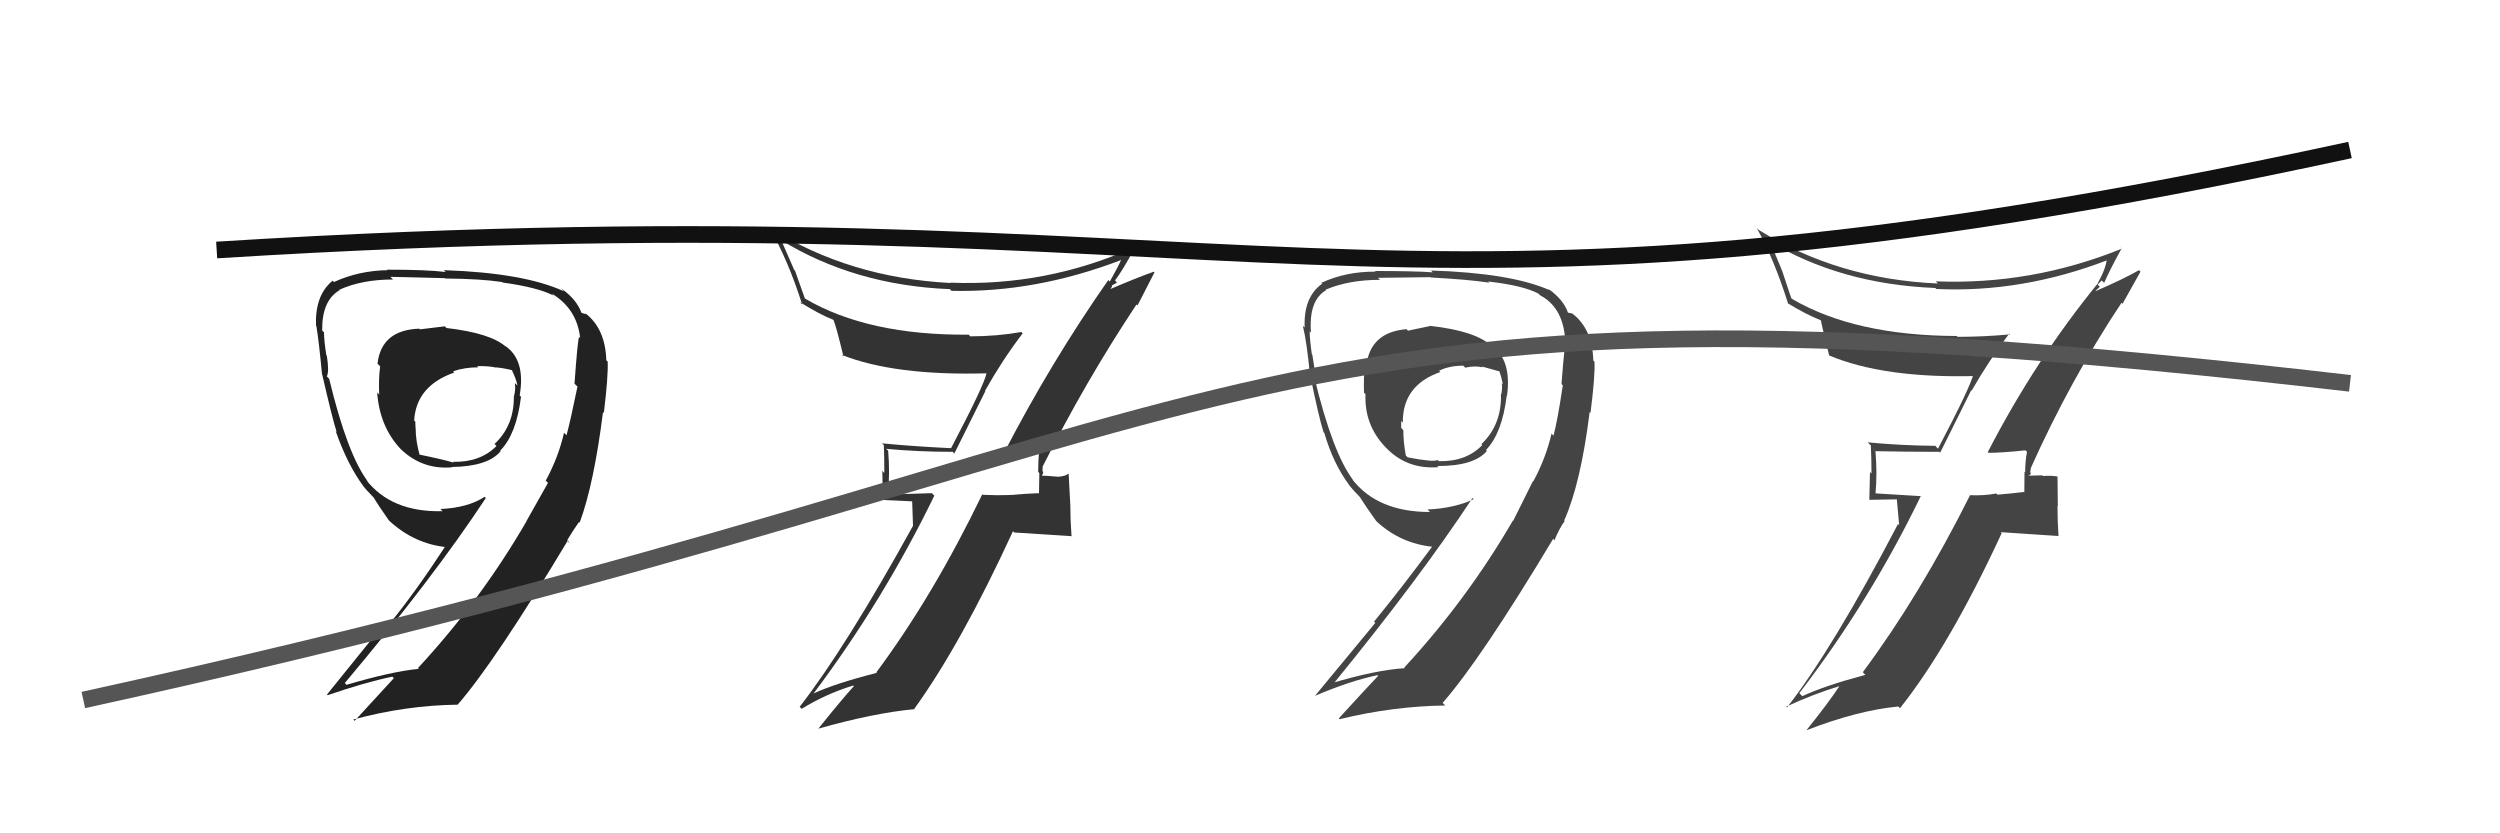 <svg xmlns="http://www.w3.org/2000/svg" width="150" height="50" viewBox="0,0,150,50"><path fill="#444" d="M119.22 27.08L119.23 27.08L119.31 27.17Q120.11 27.17 121.52 27.02L121.57 27.06L121.62 27.11Q121.51 27.69 121.51 28.34L121.47 28.30L121.46 29.54L121.43 29.52Q120.68 29.61 119.85 29.68L119.82 29.65L119.77 29.61Q119.04 29.75 118.20 29.71L118.05 29.57L118.20 29.72Q115.19 35.73 111.77 40.33L111.82 40.39L111.92 40.49Q109.43 41.16 108.14 41.77L107.98 41.61L107.96 41.59Q112.22 36.03 115.26 29.74L115.28 29.77L112.49 29.60L112.53 29.64Q112.64 28.42 112.53 27.09L112.37 26.93L112.52 27.07Q114.30 27.11 116.36 27.11L116.41 27.16L118.27 23.42L118.29 23.45Q119.35 21.61 120.56 20.01L120.61 20.06L120.62 20.06Q119.05 20.21 117.45 20.21L117.41 20.17L117.41 20.16Q111.30 20.14 107.53 17.94L107.47 17.88L106.94 16.28L106.94 16.28Q106.60 15.44 106.22 14.57L106.13 14.48L106.09 14.44Q110.41 17.05 116.12 17.28L116.24 17.40L116.18 17.34Q121.33 17.58 126.47 15.60L126.46 15.58L126.41 15.53Q126.36 16.10 125.87 16.98L125.88 16.98L125.88 16.99Q122.12 21.60 119.27 27.12ZM127.30 18.18L127.35 18.23L128.43 16.30L128.34 16.21Q127.42 16.74 125.75 17.46L125.73 17.45L125.99 17.21L125.86 17.08Q125.99 16.94 126.10 16.83L126.10 16.83L126.25 16.97Q126.57 16.23 127.30 14.90L127.18 14.79L127.31 14.92Q121.90 17.11 116.15 16.88L116.18 16.91L116.27 17.01Q110.26 16.75 105.50 13.78L105.52 13.79L105.41 13.69Q106.45 15.56 107.29 18.23L107.19 18.13L107.25 18.19Q108.41 18.89 109.21 19.20L109.18 19.17L109.26 19.24Q109.29 19.47 109.75 21.33L109.77 21.36L109.73 21.32Q113.03 22.71 118.55 22.56L118.41 22.42L118.41 22.42Q118.26 23.15 116.28 26.92L116.22 26.86L116.12 26.75Q114.04 26.73 112.06 26.54L112.25 26.73L112.25 26.73Q112.29 27.53 112.29 28.41L112.20 28.32L112.16 29.99L113.81 29.96L113.95 31.51L113.88 31.44Q110.00 38.87 107.22 42.45L107.13 42.35L107.17 42.40Q108.78 41.65 110.42 41.15L110.48 41.22L110.39 41.13Q109.76 42.10 108.39 43.81L108.38 43.80L108.40 43.81Q111.47 42.62 113.90 42.39L114.08 42.57L114.00 42.49Q116.97 38.76 120.10 31.99L120.04 31.93L123.50 32.16L123.51 32.17Q123.45 31.27 123.45 30.35L123.47 30.37L123.45 28.57L123.48 28.60Q123.14 28.52 122.58 28.56L122.54 28.51L122.55 28.52Q121.98 28.54 121.71 28.54L121.73 28.56L121.70 28.53Q121.82 28.53 121.85 28.38L121.81 28.33L121.85 28.11L121.84 28.10Q124.21 22.81 127.29 18.17Z"/><path fill="#444" d="M85.95 19.64L85.86 19.55L84.48 19.84L84.39 19.75Q82.21 19.93 81.98 21.95L82.00 21.97L81.90 21.87Q81.81 22.57 81.84 23.56L81.80 23.52L81.93 23.65Q81.85 25.47 83.10 26.80L83.11 26.81L83.13 26.83Q84.40 28.18 86.31 28.03L86.37 28.09L86.24 27.96Q88.45 27.97 89.22 27.05L89.20 27.04L89.16 27.00Q90.13 25.99 90.40 23.75L90.39 23.73L90.42 23.76Q90.72 21.55 89.46 20.72L89.43 20.68L89.50 20.76Q88.53 19.86 85.87 19.56ZM92.07 28.95L91.98 28.86L90.79 31.25L90.77 31.24Q88.02 35.98 84.25 40.06L84.23 40.04L84.29 40.09Q82.60 40.19 79.89 40.99L79.84 40.94L79.97 41.07Q85.19 34.68 88.35 29.88L88.30 29.83L88.42 29.95Q87.29 30.49 85.65 30.57L85.76 30.68L85.80 30.72Q82.64 30.72 81.12 28.74L81.28 28.90L81.20 28.82Q79.96 27.20 78.86 22.64L78.89 22.66L78.95 22.72Q78.89 22.21 78.74 21.28L78.74 21.28L78.71 21.25Q78.58 20.34 78.58 19.88L78.54 19.84L78.66 19.96Q78.51 18.02 79.57 17.41L79.59 17.43L79.54 17.38Q80.93 16.79 82.80 16.79L82.72 16.71L82.68 16.67Q85.84 16.63 85.84 16.63L85.83 16.63L85.86 16.65Q88.10 16.77 89.36 16.96L89.31 16.91L89.29 16.89Q91.40 17.13 92.31 17.62L92.29 17.60L92.41 17.72Q93.70 18.40 93.89 20.15L93.87 20.13L94.00 20.26Q93.89 20.38 93.69 23.04L93.83 23.18L93.77 23.11Q93.44 25.30 93.21 26.14L93.24 26.16L93.09 26.02Q92.76 27.47 92.00 28.88ZM93.85 31.23L93.91 31.29L93.85 31.23Q94.84 29.03 95.38 24.72L95.33 24.68L95.43 24.77Q95.71 22.58 95.67 21.71L95.70 21.74L95.60 21.63Q95.54 19.74 94.36 18.83L94.34 18.81L94.09 18.76L94.07 18.74Q93.81 17.98 92.90 17.33L93.03 17.47L92.98 17.41Q90.65 16.38 85.85 16.23L85.92 16.29L85.96 16.34Q84.93 16.26 82.50 16.26L82.44 16.21L82.54 16.30Q80.77 16.28 79.28 16.97L79.22 16.91L79.33 17.02Q78.20 17.83 78.28 19.65L78.24 19.61L78.17 19.55Q78.41 20.51 78.60 22.53L78.62 22.54L78.62 22.55Q79.14 25.09 79.41 25.92L79.39 25.90L79.46 25.98Q79.99 27.81 80.95 29.10L80.97 29.12L80.94 29.10Q81.23 29.46 81.61 29.84L81.67 29.90L81.59 29.82Q81.90 30.32 82.55 31.23L82.58 31.27L82.61 31.30Q84.05 32.62 85.99 32.81L85.87 32.69L85.95 32.77Q84.01 35.39 82.44 37.30L82.52 37.37L78.90 41.75L78.90 41.75Q81.01 40.85 82.65 40.51L82.70 40.56L82.69 40.55Q81.89 41.39 80.33 43.10L80.43 43.21L80.38 43.15Q83.59 42.37 86.72 42.33L86.63 42.25L86.56 42.17Q88.85 39.56 93.19 32.33L93.25 32.38L93.25 32.46L93.25 32.46Q93.53 31.75 93.88 31.26ZM87.86 22.01L87.87 22.01L87.91 22.06Q88.50 21.93 88.96 22.04L88.94 22.02L88.91 21.99Q89.64 22.19 90.03 22.30L90.08 22.35L89.95 22.23Q90.09 22.63 90.17 23.05L90.19 23.08L90.11 22.99Q90.16 23.39 90.04 23.77L90.08 23.81L90.06 23.78Q90.06 25.54 88.88 26.65L88.99 26.75L88.94 26.70Q87.97 27.71 86.33 27.67L86.34 27.68L86.26 27.60Q85.99 27.74 84.46 27.44L84.33 27.31L84.35 27.33Q84.20 26.53 84.20 25.81L84.15 25.76L84.07 25.67Q84.07 25.49 84.07 25.26L84.02 25.21L84.17 25.36Q84.14 23.12 86.42 22.32L86.27 22.16L86.35 22.24Q86.96 21.94 87.80 21.94Z"/><path fill="#333" d="M60.17 27.22L60.09 27.15L60.05 27.11Q60.99 27.25 62.40 27.09L62.41 27.10L62.35 27.04Q62.29 27.67 62.29 28.31L62.36 28.39L62.34 29.63L62.31 29.59Q61.50 29.62 60.66 29.70L60.53 29.56L60.67 29.70Q59.82 29.73 58.98 29.69L59.03 29.74L58.94 29.65Q56.00 35.74 52.58 40.34L52.64 40.40L52.61 40.37Q50.09 41.01 48.79 41.62L48.80 41.63L48.80 41.63Q53.01 36.02 56.06 29.74L55.91 29.59L53.36 29.67L53.28 29.59Q53.40 28.38 53.29 27.04L53.21 26.97L53.17 26.93Q55.11 27.11 57.17 27.11L57.26 27.21L59.12 23.47L59.10 23.45Q60.14 21.60 61.36 20.00L61.27 19.91L61.28 19.92Q59.82 20.18 58.23 20.18L58.23 20.19L58.12 20.08Q52.08 20.13 48.31 17.92L48.29 17.90L47.70 16.24L47.65 16.19Q47.28 15.32 46.89 14.45L46.85 14.40L46.85 14.40Q51.28 17.12 57.00 17.35L57.03 17.39L57.09 17.45Q62.13 17.57 67.27 15.60L67.19 15.51L67.27 15.59Q67.08 16.02 66.59 16.89L66.59 16.90L66.50 16.80Q63.05 21.73 60.20 27.25ZM68.24 18.31L68.25 18.33L69.27 16.34L69.23 16.30Q68.16 16.68 66.49 17.40L66.55 17.47L66.74 17.16L66.70 17.12Q66.90 17.05 67.01 16.94L67.06 16.98L66.90 16.83Q67.36 16.22 68.08 14.89L68.05 14.86L68.04 14.84Q62.78 17.19 57.03 16.96L57.04 16.98L57.04 16.98Q50.98 16.67 46.23 13.70L46.19 13.66L46.15 13.63Q47.29 15.61 48.13 18.27L48.13 18.27L47.98 18.12Q49.20 18.88 50.00 19.19L50.02 19.20L50.01 19.20Q50.16 19.53 50.61 21.40L50.58 21.36L50.50 21.29Q53.66 22.55 59.18 22.40L59.31 22.52L59.19 22.40Q59.04 23.13 57.06 26.90L57.04 26.88L57.06 26.89Q54.89 26.79 52.91 26.60L52.86 26.54L53.03 26.71Q53.06 27.50 53.06 28.38L52.94 28.25L52.97 30.00L54.73 30.08L54.78 31.54L54.78 31.55Q50.76 38.83 47.98 42.41L47.99 42.42L48.10 42.53Q49.56 41.63 51.20 41.13L51.21 41.15L51.23 41.17Q50.47 42.01 49.10 43.72L49.24 43.86L49.10 43.72Q52.42 42.78 54.86 42.55L54.76 42.45L54.85 42.54Q57.66 38.65 60.78 31.87L60.86 31.95L64.32 32.17L64.29 32.14Q64.22 31.24 64.22 30.32L64.22 30.33L64.12 28.44L64.09 28.41Q63.99 28.57 63.43 28.61L63.35 28.53L63.43 28.60Q62.78 28.54 62.51 28.54L62.61 28.63L62.51 28.54Q62.56 28.48 62.60 28.32L62.55 28.27L62.56 28.02L62.55 28.01Q65.11 22.91 68.19 18.27Z"/><path fill="#222" d="M26.71 19.60L26.69 19.58L25.20 19.76L25.16 19.72Q22.88 19.80 22.65 21.82L22.76 21.93L22.81 21.98Q22.71 22.68 22.75 23.67L22.66 23.58L22.63 23.55Q22.78 25.61 24.04 26.94L24.04 26.94L23.88 26.78Q25.22 28.20 27.12 28.04L27.14 28.06L27.10 28.02Q29.28 27.99 30.04 27.07L30.01 27.05L30.01 27.04Q30.99 26.05 31.26 23.80L31.37 23.92L31.18 23.73Q31.55 21.58 30.29 20.74L30.24 20.69L30.37 20.82Q29.46 19.99 26.79 19.68ZM32.70 28.79L32.88 28.97L31.59 31.26L31.60 31.26Q28.85 36.01 25.08 40.08L24.94 39.95L25.13 40.13Q23.49 40.29 20.79 41.09L20.61 40.90L20.69 40.98Q25.99 34.68 29.15 29.88L29.09 29.82L29.08 29.81Q28.06 30.47 26.43 30.54L26.58 30.70L26.55 30.67Q23.48 30.75 21.95 28.77L21.89 28.71L22.08 28.90Q20.85 27.29 19.75 22.73L19.67 22.64L19.61 22.59Q19.76 22.28 19.61 21.35L19.60 21.33L19.58 21.32Q19.44 20.40 19.44 19.94L19.42 19.92L19.33 19.83Q19.31 18.02 20.38 17.41L20.49 17.53L20.35 17.39Q21.71 16.77 23.58 16.77L23.43 16.62L23.42 16.61Q26.70 16.69 26.70 16.69L26.77 16.76L26.71 16.71Q28.87 16.73 30.12 16.92L30.18 16.98L30.15 16.95Q32.32 17.25 33.24 17.75L33.22 17.74L33.10 17.61Q34.62 18.53 34.81 20.28L34.69 20.15L34.75 20.21Q34.66 20.35 34.47 23.02L34.58 23.13L34.65 23.19Q34.22 25.28 33.99 26.12L33.88 26.00L33.84 25.97Q33.51 27.42 32.75 28.83ZM34.73 31.31L34.61 31.19L34.78 31.36Q35.64 29.03 36.18 24.72L36.18 24.73L36.23 24.78Q36.50 22.57 36.46 21.70L36.49 21.72L36.38 21.62Q36.32 19.73 35.14 18.81L35.17 18.85L34.91 18.78L34.88 18.75Q34.59 17.96 33.68 17.31L33.70 17.34L33.84 17.48Q31.43 16.37 26.64 16.21L26.61 16.19L26.74 16.32Q25.65 16.18 23.22 16.18L23.37 16.34L23.25 16.21Q21.52 16.24 20.04 16.92L20.10 16.99L19.96 16.84Q18.89 17.71 18.96 19.54L19.00 19.58L18.98 19.55Q19.13 20.43 19.32 22.45L19.36 22.49L19.33 22.46Q19.93 25.08 20.20 25.92L20.14 25.86L20.14 25.86Q20.83 27.84 21.78 29.14L21.78 29.14L21.74 29.09Q21.97 29.40 22.35 29.78L22.34 29.77L22.42 29.85Q22.69 30.31 23.33 31.22L23.33 31.22L23.37 31.26Q24.87 32.64 26.81 32.83L26.70 32.72L26.73 32.76Q24.93 35.52 23.37 37.43L23.19 37.25L19.62 41.67L19.66 41.71Q21.90 40.94 23.54 40.60L23.50 40.56L23.63 40.69Q22.84 41.54 21.28 43.25L21.24 43.21L21.20 43.17Q24.34 42.32 27.46 42.28L27.40 42.21L27.46 42.28Q29.74 39.65 34.08 32.41L34.01 32.34L34.19 32.60L34.02 32.43Q34.39 31.81 34.74 31.32ZM28.67 22.02L28.67 22.02L28.63 21.97Q29.33 21.95 29.79 22.06L29.75 22.03L29.76 22.04Q30.37 22.11 30.75 22.22L30.84 22.32L30.69 22.17Q30.97 22.72 31.05 23.14L31.04 23.13L30.89 22.98Q30.95 23.38 30.84 23.76L30.98 23.91L30.83 23.76Q30.86 25.53 29.67 26.64L29.63 26.59L29.79 26.76Q28.81 27.75 27.17 27.71L27.20 27.74L27.22 27.76Q26.61 27.57 25.09 27.26L25.17 27.34L25.20 27.38Q24.94 26.46 24.94 25.74L24.86 25.67L24.94 25.74Q24.92 25.53 24.92 25.30L24.78 25.17L24.85 25.23Q24.97 23.15 27.26 22.35L27.09 22.19L27.18 22.28Q27.86 22.04 28.70 22.04Z"/><path d="M13 15 C77 11,81 22,141 9" stroke="#111" fill="none"/><path d="M5 42 C78 26,72 15,141 23" stroke="#555" fill="none"/></svg>